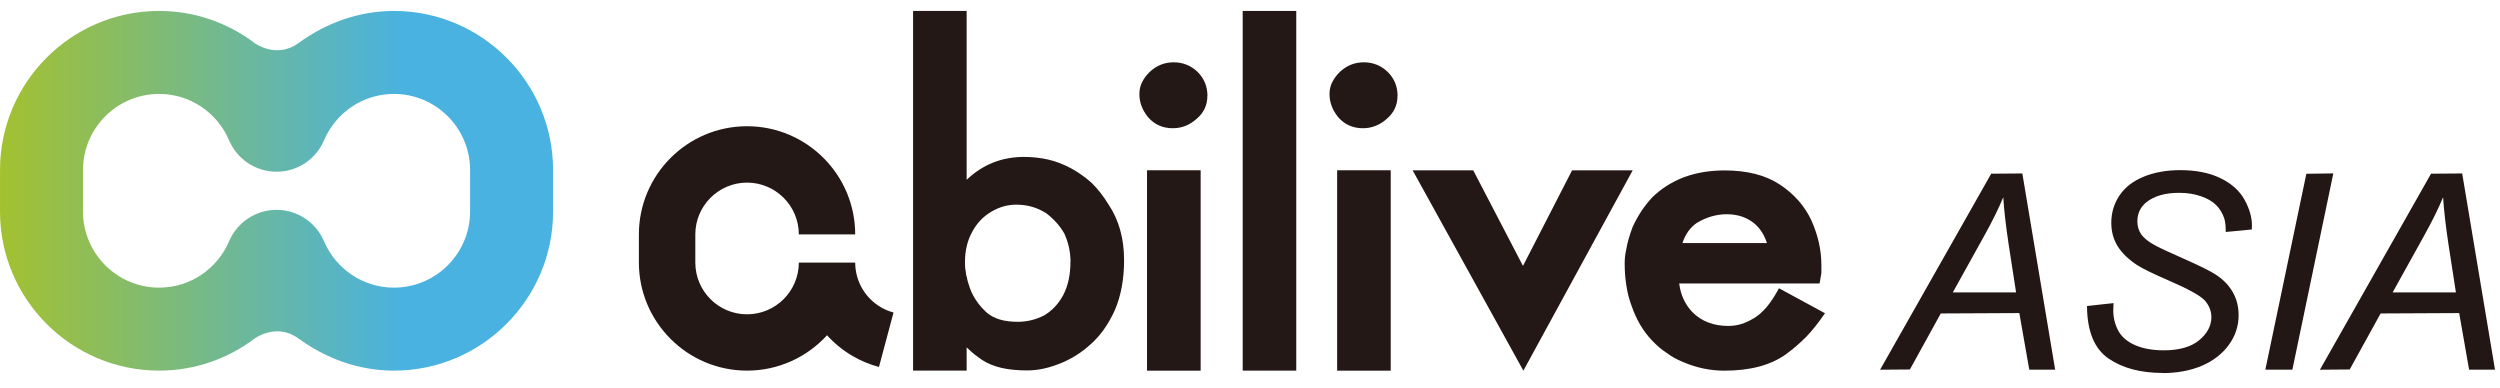 <svg width="161" height="25" viewBox="0 0 161 25" fill="none" xmlns="http://www.w3.org/2000/svg">
<path d="M41.144 15.087V16.902C41.144 20.744 44.267 23.868 48.109 23.868C50.148 23.868 51.984 22.989 53.26 21.59C53.742 22.119 54.3 22.577 54.923 22.936C55.451 23.241 56.016 23.476 56.606 23.633L57.543 20.125C57.263 20.051 56.994 19.94 56.743 19.795C56.235 19.502 55.814 19.081 55.521 18.574C55.232 18.07 55.075 17.497 55.075 16.911H51.444C51.444 18.747 49.95 20.241 48.109 20.241C46.269 20.241 44.779 18.747 44.779 16.911V15.095C44.779 13.258 46.273 11.76 48.109 11.76C49.946 11.76 51.444 13.254 51.444 15.095H55.075C55.075 11.253 51.951 8.129 48.109 8.129C44.267 8.129 41.144 11.253 41.144 15.095V15.087Z" fill="#231815"/>
<path d="M72.391 16.75C72.391 17.975 72.193 19.048 71.797 19.973C71.38 20.889 70.864 21.619 70.245 22.164C69.634 22.721 68.958 23.142 68.215 23.431C67.493 23.716 66.803 23.856 66.151 23.856C65.532 23.856 64.984 23.802 64.501 23.695C63.997 23.575 63.572 23.398 63.23 23.171C63.073 23.059 62.908 22.94 62.743 22.812C62.582 22.68 62.421 22.531 62.252 22.37V23.868H58.802V0.705H62.252V11.579C63.283 10.597 64.513 10.106 65.941 10.106C66.498 10.106 67.014 10.164 67.501 10.275C67.996 10.39 68.491 10.58 68.995 10.849C69.482 11.121 69.927 11.439 70.324 11.798C70.703 12.177 71.058 12.631 71.384 13.159C72.057 14.162 72.391 15.359 72.391 16.75ZM68.941 16.857C68.941 16.234 68.809 15.627 68.545 15.045C68.26 14.542 67.868 14.104 67.365 13.725C66.791 13.362 66.156 13.18 65.446 13.18C64.885 13.18 64.352 13.333 63.849 13.63C63.321 13.94 62.904 14.373 62.607 14.938C62.297 15.495 62.144 16.147 62.144 16.907C62.144 17.418 62.252 17.971 62.466 18.566C62.685 19.16 63.052 19.688 63.572 20.154C64.03 20.534 64.682 20.724 65.528 20.724C66.135 20.724 66.704 20.588 67.233 20.315C67.753 20.014 68.165 19.577 68.475 18.995C68.78 18.413 68.937 17.699 68.937 16.857H68.941Z" fill="#231815"/>
<path d="M77.755 6.174C77.755 6.764 77.528 7.255 77.079 7.639C76.629 8.052 76.109 8.258 75.527 8.258C74.871 8.258 74.334 8.015 73.922 7.532C73.558 7.074 73.377 6.587 73.377 6.067C73.377 5.77 73.435 5.518 73.55 5.299C73.653 5.076 73.814 4.858 74.029 4.643C74.471 4.222 74.99 4.012 75.585 4.012C76.179 4.012 76.703 4.222 77.136 4.643C77.553 5.064 77.76 5.576 77.76 6.174H77.755ZM77.322 23.869H73.868V10.965H77.322V23.869Z" fill="#231815"/>
<path d="M83.479 23.868H80.029V0.705H83.479V23.868Z" fill="#231815"/>
<path d="M89.999 6.174C89.999 6.764 89.773 7.255 89.323 7.639C88.873 8.052 88.353 8.258 87.771 8.258C87.115 8.258 86.579 8.015 86.166 7.532C85.803 7.074 85.621 6.587 85.621 6.067C85.621 5.77 85.679 5.518 85.794 5.299C85.902 5.076 86.058 4.858 86.273 4.643C86.715 4.222 87.235 4.012 87.829 4.012C88.423 4.012 88.947 4.222 89.38 4.643C89.797 5.064 90.004 5.576 90.004 6.174H89.999ZM89.562 23.869H86.112V10.965H89.562V23.869Z" fill="#231815"/>
<path d="M105.145 10.971L98.105 23.871L90.974 10.971H94.877L98.08 17.124L101.241 10.971H105.145Z" fill="#231815"/>
<path d="M117.533 20.169C117.125 20.763 116.724 21.267 116.332 21.679C115.932 22.084 115.495 22.463 115.016 22.814C114.034 23.52 112.709 23.871 111.042 23.871C110.138 23.871 109.255 23.685 108.397 23.318C107.988 23.153 107.633 22.954 107.328 22.723C107.006 22.517 106.688 22.245 106.375 21.91C105.817 21.324 105.388 20.594 105.083 19.719C104.926 19.315 104.815 18.886 104.744 18.427C104.666 17.961 104.629 17.47 104.629 16.946C104.629 16.645 104.666 16.327 104.744 15.993C104.798 15.658 104.926 15.2 105.136 14.627C105.475 13.888 105.896 13.253 106.399 12.716C106.965 12.159 107.646 11.722 108.446 11.412C109.247 11.119 110.117 10.975 111.067 10.975C112.507 10.975 113.691 11.276 114.611 11.878C115.54 12.489 116.221 13.265 116.658 14.202C117.083 15.155 117.298 16.116 117.298 17.078V17.581C117.253 17.829 117.215 18.056 117.182 18.254H108.141C108.227 18.976 108.508 19.591 108.987 20.099C109.577 20.693 110.349 20.99 111.306 20.99C111.591 20.99 111.871 20.949 112.14 20.866C112.408 20.784 112.68 20.656 112.961 20.487C113.229 20.33 113.497 20.095 113.77 19.777C114.038 19.459 114.302 19.055 114.566 18.564L117.537 20.177L117.533 20.169ZM113.79 15.654C113.633 15.155 113.378 14.746 113.023 14.429C112.536 14.008 111.929 13.797 111.199 13.797C110.538 13.797 109.899 13.983 109.284 14.35C108.859 14.635 108.545 15.068 108.347 15.654H113.794H113.79Z" fill="#231815"/>
<path d="M25.371 0.705C23.06 0.705 20.951 1.51 19.218 2.777C17.799 3.812 16.404 2.777 16.404 2.777C14.687 1.481 12.558 0.705 10.247 0.705C4.597 0.705 0 5.302 0 10.952V13.622C0 19.271 4.597 23.868 10.247 23.868C12.558 23.868 14.691 23.093 16.404 21.797C16.404 21.797 17.803 20.761 19.218 21.797C20.956 23.064 23.06 23.868 25.371 23.868C31.021 23.868 35.618 19.271 35.618 13.622V10.952C35.618 5.302 31.021 0.705 25.371 0.705ZM30.274 13.622C30.274 16.325 28.074 18.524 25.371 18.524C23.366 18.524 21.64 17.307 20.885 15.578C20.386 14.369 19.198 13.514 17.811 13.514C16.424 13.514 15.236 14.364 14.736 15.574C13.981 17.311 12.256 18.524 10.247 18.524C7.544 18.524 5.344 16.325 5.344 13.622V10.952C5.344 8.249 7.544 6.049 10.247 6.049C12.256 6.049 13.986 7.267 14.736 9C15.236 10.209 16.424 11.059 17.811 11.059C19.198 11.059 20.39 10.205 20.885 8.996C21.64 7.262 23.361 6.049 25.371 6.049C28.074 6.049 30.274 8.249 30.274 10.952V13.622Z" fill="url(#paint0_linear_4654_23311)"/>
<path d="M87.837 7.807C88.79 7.807 89.562 7.035 89.562 6.082C89.562 5.13 88.79 4.357 87.837 4.357C86.885 4.357 86.112 5.13 86.112 6.082C86.112 7.035 86.885 7.807 87.837 7.807Z" fill="#231815"/>
<path d="M130.685 23.806L130.045 20.162L124.986 20.187L122.997 23.794L121.078 23.81L128.234 11.186L130.239 11.17L132.352 23.806H130.689H130.685ZM129.835 18.829L129.352 15.705C129.175 14.521 129.059 13.51 129.01 12.701C128.725 13.398 128.321 14.22 127.805 15.148L125.762 18.829H129.839H129.835Z" fill="#221714"/>
<path d="M139.281 24.018C137.857 24.018 136.677 23.704 135.778 23.081C134.874 22.458 134.412 21.323 134.403 19.706L136.112 19.52L136.095 19.99C136.095 20.469 136.207 20.911 136.425 21.311C136.644 21.707 137.011 22.017 137.519 22.235C138.027 22.454 138.641 22.561 139.343 22.561C140.338 22.561 141.105 22.343 141.629 21.909C142.149 21.476 142.413 20.977 142.413 20.424C142.413 20.04 142.273 19.681 142.001 19.363C141.72 19.049 140.936 18.612 139.669 18.067C138.683 17.638 137.998 17.308 137.639 17.077C137.073 16.706 136.648 16.293 136.376 15.855C136.104 15.418 135.967 14.906 135.967 14.341C135.967 13.693 136.149 13.099 136.504 12.575C136.859 12.051 137.387 11.646 138.076 11.37C138.761 11.093 139.541 10.957 140.399 10.957C141.423 10.957 142.298 11.13 143.003 11.477C143.709 11.819 144.229 12.286 144.547 12.864C144.865 13.437 145.025 13.994 145.025 14.518C145.025 14.572 145.025 14.655 145.017 14.778L143.338 14.939V14.906C143.338 14.556 143.305 14.279 143.247 14.081C143.135 13.738 142.958 13.445 142.723 13.21C142.488 12.975 142.157 12.781 141.741 12.637C141.324 12.492 140.853 12.418 140.338 12.418C139.434 12.418 138.72 12.624 138.221 13.029C137.841 13.338 137.647 13.751 137.647 14.258C137.647 14.56 137.725 14.832 137.882 15.071C138.039 15.311 138.328 15.546 138.741 15.777C139.034 15.942 139.747 16.272 140.858 16.763C141.757 17.164 142.389 17.481 142.731 17.708C143.189 18.014 143.548 18.385 143.796 18.823C144.043 19.256 144.167 19.755 144.167 20.308C144.167 20.993 143.957 21.633 143.54 22.206C143.123 22.784 142.541 23.234 141.807 23.552C141.072 23.865 140.222 24.026 139.281 24.026V24.018Z" fill="#221714"/>
<path d="M145.888 23.806L148.529 11.191L150.266 11.166L147.629 23.806H145.888Z" fill="#221714"/>
<path d="M159.01 23.806L158.371 20.162L153.311 20.187L151.322 23.794L149.403 23.81L156.559 11.186L158.565 11.17L160.678 23.806H159.014H159.01ZM158.16 18.829L157.677 15.705C157.5 14.521 157.384 13.51 157.335 12.701C157.05 13.398 156.646 14.22 156.13 15.148L154.087 18.829H158.164H158.16Z" fill="#221714"/>
<defs>
<linearGradient id="paint0_linear_4654_23311" x1="0" y1="12.289" x2="35.618" y2="12.289" gradientUnits="userSpaceOnUse">
<stop stop-color="#A3C130"/>
<stop offset="0.73" stop-color="#49B2E0"/>
</linearGradient>
</defs>
</svg>
